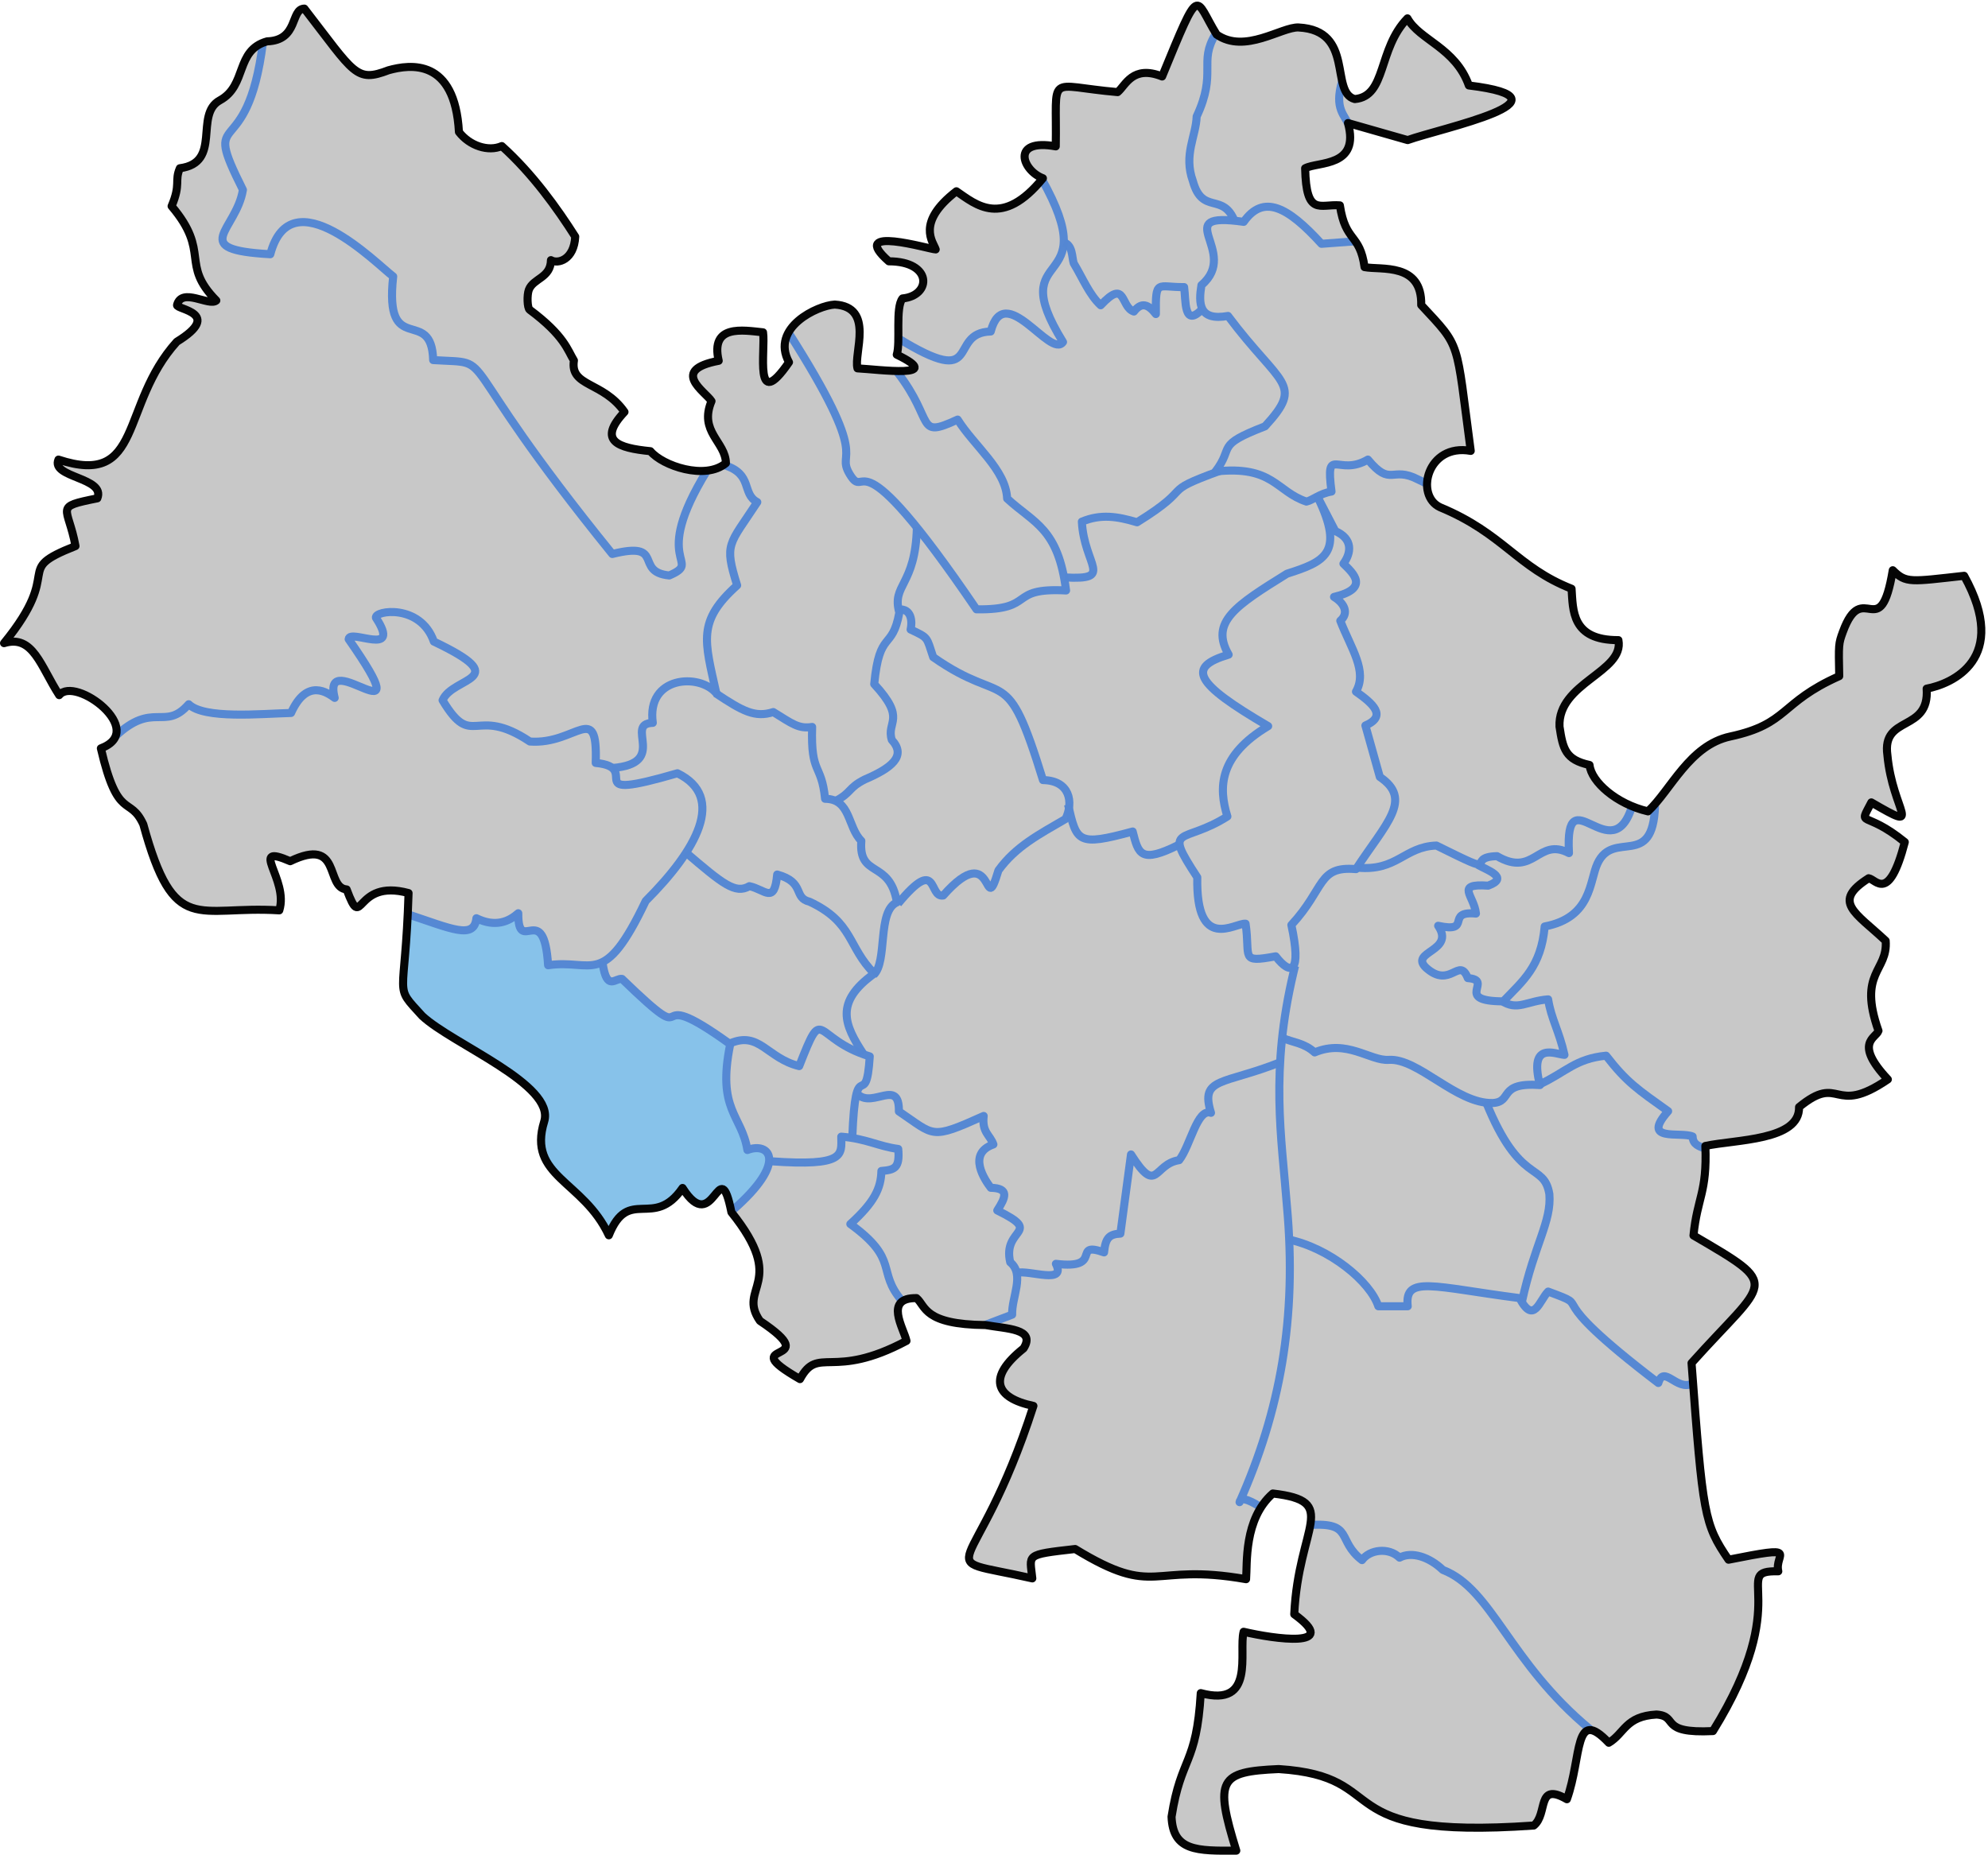 <?xml version="1.0" encoding="UTF-8" standalone="no"?>
<!-- Created with Inkscape (http://www.inkscape.org/) -->
<svg
   xmlns:dc="http://purl.org/dc/elements/1.1/"
   xmlns:cc="http://web.resource.org/cc/"
   xmlns:rdf="http://www.w3.org/1999/02/22-rdf-syntax-ns#"
   xmlns:svg="http://www.w3.org/2000/svg"
   xmlns="http://www.w3.org/2000/svg"
   xmlns:sodipodi="http://inkscape.sourceforge.net/DTD/sodipodi-0.dtd"
   xmlns:inkscape="http://www.inkscape.org/namespaces/inkscape"
   id="svg2"
   sodipodi:version="0.32"
   inkscape:version="0.43"
   width="493"
   height="460"
   sodipodi:docbase="C:\Documents and Settings\cenek\Dokumenty\wiki\Brno\Mapy"
   sodipodi:docname="Location of Brno-Bosonohy.svg"
   version="1.0">
  <defs
     id="defs5" />
  <sodipodi:namedview
     inkscape:window-height="1005"
     inkscape:window-width="1280"
     inkscape:pageshadow="2"
     inkscape:pageopacity="0.0"
     borderopacity="1.0"
     bordercolor="#666666"
     pagecolor="#ffffff"
     id="base"
     inkscape:zoom="1.678"
     inkscape:cx="250"
     inkscape:cy="227.26564"
     inkscape:window-x="-4"
     inkscape:window-y="-4"
     inkscape:current-layer="svg2" />
  <path
     style="opacity:1;fill:#c8c8c8;fill-opacity:1;fill-rule:evenodd;stroke:none;stroke-width:2;stroke-linecap:round;stroke-linejoin:round;stroke-miterlimit:4;stroke-dasharray:none;stroke-opacity:0.98"
     d="M 14.683,172.407 C 10.06,165.251 8.206,157.311 1,159.512 C 16.315,140.724 2.613,141.789 18.722,135.434 C 16.886,125.417 13.16,125.803 24.136,123.593 C 26.268,118.397 12.54,118.493 14.498,113.988 C 35.616,120.946 29.661,100.447 43.845,84.76 C 55.506,77.578 43.609,76.755 43.902,75.647 C 45.09,71.162 51.864,76.069 53.642,74.535 C 44.595,65.347 52.319,62.674 42.556,51.129 C 44.911,45.624 43.219,44.887 44.608,41.723 C 55.147,40.355 48.059,28.404 54.527,24.878 C 61.337,21.167 58.284,12.486 66.242,10.257 C 74.099,10.014 71.972,2.217 75.477,2.133 C 87.997,18.295 88.226,20.529 96.373,17.416 C 101.695,15.945 112.79,14.388 113.811,32.73 C 116.429,36.151 121.087,37.705 124.44,36.228 C 132.047,43.067 138.203,51.684 142.65,58.688 C 142.364,64.443 138.341,65.549 136.627,64.519 C 136.563,68.949 132.272,68.984 131.159,71.837 C 130.633,73.185 130.763,76.392 131.351,76.828 C 140.004,83.255 140.79,86.935 142.327,89.405 C 141.299,95.981 149.555,94.547 154.866,102.167 C 148.087,109.371 153.233,111.109 161.294,111.9 C 164.271,115.526 174.927,119.161 180.019,114.866 C 179.93,109.563 173.256,107.09 176.444,99.492 C 174.954,97.139 165.956,91.805 178.231,89.481 C 176.086,80.364 184.25,81.913 189.225,82.42 C 189.881,86.77 186.842,102.651 195.661,89.839 C 190.996,81.261 202.772,75.735 207.013,75.537 C 216.934,76.133 211.655,87.65 212.644,91.358 C 217.94,91.641 234.726,93.939 222.387,87.962 C 223.366,84.934 221.97,76.253 223.817,74.018 C 231.027,73.333 231.325,64.811 220.42,64.811 C 209.933,55.605 230.67,61.862 232.04,61.862 C 231.474,60.074 227.03,55.257 237.172,47.437 C 242.036,50.751 248.526,56.614 258.629,44.208 C 253.545,42.333 250.543,34.272 261.815,36.301 C 262.16,17.742 259.196,21.286 277.158,22.846 C 279.125,21.233 280.851,16.035 288.19,18.968 C 297.892,-4.641 296.098,-0.52 301.707,8.566 C 308.704,13.479 317.859,6.601 322.041,6.815 C 336.018,7.532 329.702,22.886 335.963,24.574 C 343.911,23.872 341.619,12.158 349.033,4.553 C 351.997,9.949 360.917,11.802 364.258,21.194 C 392.013,24.6 357.397,31.773 349.083,34.744 C 343.772,33.209 339.591,32.052 334.281,30.518 C 337.298,41.492 326.898,40.028 323.659,41.73 C 323.924,53.808 327.331,50.522 332.274,50.935 C 333.672,60.232 337.21,57.761 338.395,66.251 C 342.451,67.025 352.685,65.057 352.445,75.654 C 362.468,86.45 360.991,83.86 364.724,111.83 C 353.945,109.882 350.801,122.889 357.137,125.813 C 372.841,132.33 376.19,140.69 389.727,146.015 C 390.107,151.257 389.653,158.816 401.347,158.762 C 402.858,166.688 386.255,169.346 386.74,180.2 C 387.567,185.738 388.208,188.43 394.186,189.729 C 394.603,193.887 400.834,199.405 408.68,201.233 C 414.333,195.968 418.958,184.838 429.069,182.665 C 443.629,179.536 441.251,174.301 456.105,167.698 C 455.944,159.781 455.924,159.684 457.015,156.708 C 462.007,143.083 466.245,160.325 469.383,141.425 C 472.675,144.696 473.783,144.281 487.081,142.807 C 498.526,163.448 483.985,169.643 477.788,170.796 C 478.554,181.71 466.637,177.233 468.053,187.28 C 469.344,201.322 477.419,206.755 464.07,199.007 C 460.703,205.532 462.225,200.607 472.367,208.853 C 468.406,224.058 465.25,218.109 463.406,217.814 C 454.164,223.682 460.085,226.26 467.626,233.333 C 468.21,240.967 460.661,241.067 465.84,255.649 C 465.287,257.456 459.574,258.559 468.164,267.708 C 454.407,277.098 456.6,265.993 446.144,274.572 C 446.356,282.919 430.469,282.589 422.909,284.212 C 423.366,295.935 420.896,296.936 419.965,306.419 C 442.074,319.343 438.333,317.004 419.482,338.053 C 422.292,375.887 422.616,377.942 428.658,386.832 C 446.878,383.183 439.95,385.31 440.997,389.706 C 428.888,389.465 445.307,396.205 424.794,429.333 C 411.202,430 416.428,425.617 410.789,425.228 C 403.045,425.662 402.9,429.896 398.956,432.231 C 390.266,423.079 392.335,435.709 388.572,446.237 C 380.93,441.85 383.941,449.87 380.362,452.757 C 327.944,456.417 346.173,440.621 317.094,438.751 C 302.34,439.404 301.117,441.287 306.584,458.988 C 296.838,459.058 290.864,459.111 290.531,450.583 C 292.889,435.485 296.705,437.962 297.775,419.915 C 311.427,423.588 307.113,409.773 308.401,404.702 C 315.993,406.485 332.722,408.907 320.958,400.355 C 322.004,378.225 332.462,372.379 315.645,370.411 C 308.394,376.751 309.332,387.879 309.01,391.662 C 285.028,387.425 286.995,396.618 266.624,384.176 C 253.999,385.614 255.4,385.492 255.999,391.464 C 229.261,385.376 241.73,393.837 256.276,348.687 C 246.7,346.673 244.814,341.612 253.826,334.431 C 256.958,329.527 249.666,329.589 244.408,328.635 C 228.98,328.494 229.614,323.906 227.282,321.95 C 219.098,321.838 224.124,329.435 224.798,332.56 C 206.291,342.432 202.963,333.556 198.386,342.041 C 181.158,332.124 205.519,338.998 188.453,327.593 C 182.666,319.29 195.545,318.303 181.383,300.657 C 178.278,285.174 177.189,307.18 169.265,294.634 C 162.069,305.087 155.891,294.067 150.98,306.373 C 144.642,292.732 130.74,291.835 134.952,278.155 C 137.765,268.983 112.227,258.992 104.702,251.969 C 97.397,243.93 100.494,248.717 101.316,221.493 C 87.603,217.766 90.143,231.753 85.965,220.59 C 80.569,220.178 84.782,207.393 71.969,213.592 C 61.347,208.987 71.693,218.062 69.26,225.782 C 48.832,224.492 43.206,232.493 35.543,204.467 C 32.182,197.143 29.267,203.862 25.014,185.6 C 36.777,181.173 18.621,167.513 14.683,172.407 z "
     id="path1382"
     sodipodi:nodetypes="ccccccscccscccccccssccccccccccccccccccccsccccccccccccccccscscccccccccccccccccccccccccccccccccccccccccccccccccc" />
  <path
     style="opacity:1;fill:#80b3d6;fill-opacity:1;fill-rule:evenodd;stroke:none;stroke-width:2;stroke-linecap:round;stroke-linejoin:round;stroke-miterlimit:4;stroke-dasharray:none;stroke-opacity:0.98"
     d="M 174.91,117.478 C 175.016,117.303 175.051,117.187 175.16,117.009 L 174.754,117.416 L 174.91,117.478 z "
     id="path2324" />
  <path
     style="opacity:1;fill:#80b3d6;fill-opacity:1;fill-rule:evenodd;stroke:none;stroke-width:2;stroke-linecap:round;stroke-linejoin:round;stroke-miterlimit:4;stroke-dasharray:none;stroke-opacity:0.98"
     d="M 174.91,117.478 C 175.016,117.303 175.051,117.187 175.16,117.009 L 174.754,117.416 L 174.91,117.478 z "
     id="path2319" />
  <path
     style="opacity:1;fill:none;fill-opacity:0.75;fill-rule:evenodd;stroke:#5487d3;stroke-width:2;stroke-linecap:butt;stroke-linejoin:round;stroke-miterlimit:4;stroke-dasharray:none;stroke-opacity:0.98"
     d="M 65.198,10.554 C 61.269,41.734 49.559,25.782 60.242,47.084 C 58.572,57.276 46.435,61.891 67.034,63.054 C 72.174,43.596 93.406,65.502 97.506,68.562 C 95.242,89.06 107.04,75.609 107.419,89.305 C 124.246,90.345 110.172,85.939 151.843,137.4 C 165.121,134.096 157.105,141.867 165.978,142.724 C 174.544,138.991 161.033,139.992 175.29,116.801"
     id="path1305"
     sodipodi:nodetypes="cccccccc" />
  <path
     style="opacity:1;fill:#87c2ea;fill-opacity:1;fill-rule:evenodd;stroke:none;stroke-width:2;stroke-linecap:round;stroke-linejoin:round;stroke-miterlimit:4;stroke-dasharray:none;stroke-opacity:0.98"
     d="M 149.379,238.478 C 149.006,238.666 148.626,238.958 148.254,239.072 C 147.415,239.329 146.572,239.432 145.691,239.447 C 144.811,239.462 143.896,239.365 142.91,239.291 C 141.925,239.216 140.877,239.145 139.723,239.134 C 138.568,239.124 137.297,239.178 135.91,239.384 C 135.779,237.31 135.592,235.722 135.316,234.509 C 135.041,233.297 134.69,232.487 134.316,231.916 C 133.942,231.345 133.524,231.034 133.098,230.884 C 132.672,230.735 132.248,230.74 131.816,230.791 C 131.385,230.841 130.958,230.917 130.566,230.947 C 130.175,230.977 129.808,230.938 129.504,230.728 C 129.2,230.518 128.956,230.149 128.785,229.478 C 128.614,228.807 128.527,227.862 128.535,226.509 C 127.961,227.018 127.307,227.491 126.598,227.884 C 125.889,228.278 125.111,228.586 124.254,228.759 C 123.397,228.933 122.459,228.974 121.441,228.822 C 120.424,228.67 119.32,228.31 118.129,227.728 C 118.057,228.4 117.922,228.953 117.691,229.384 C 117.46,229.816 117.144,230.134 116.754,230.353 C 116.364,230.572 115.896,230.692 115.348,230.728 C 114.799,230.764 114.18,230.721 113.473,230.603 C 112.058,230.368 110.333,229.842 108.285,229.166 C 106.237,228.489 103.872,227.645 101.191,226.759 L 101.004,226.822 C 100.822,230.368 100.661,234.337 100.473,236.603 C 100.181,240.108 99.955,242.31 99.973,243.916 C 99.982,244.719 100.031,245.388 100.191,245.978 C 100.352,246.569 100.611,247.081 100.973,247.634 C 101.697,248.742 102.865,249.969 104.691,251.978 C 105.632,252.856 106.872,253.765 108.285,254.728 C 109.698,255.691 111.3,256.694 113.004,257.728 C 116.412,259.796 120.205,261.998 123.691,264.259 C 125.435,265.39 127.106,266.54 128.598,267.697 C 130.089,268.854 131.415,270.029 132.473,271.197 C 133.531,272.365 134.31,273.532 134.754,274.697 C 134.976,275.279 135.126,275.837 135.16,276.416 C 135.195,276.994 135.117,277.592 134.941,278.166 C 134.415,279.876 134.171,281.368 134.16,282.728 C 134.15,284.089 134.38,285.305 134.785,286.416 C 135.19,287.526 135.784,288.549 136.504,289.509 C 137.224,290.47 138.069,291.381 139.004,292.291 C 140.875,294.11 143.094,295.918 145.223,298.134 C 146.287,299.243 147.307,300.434 148.285,301.791 C 149.264,303.147 150.18,304.679 150.973,306.384 C 151.587,304.846 152.226,303.656 152.879,302.759 C 153.532,301.863 154.219,301.252 154.91,300.822 C 155.601,300.392 156.307,300.148 157.035,300.009 C 157.763,299.871 158.489,299.844 159.254,299.822 C 160.018,299.8 160.798,299.778 161.598,299.697 C 162.397,299.616 163.232,299.449 164.066,299.134 C 164.9,298.82 165.762,298.358 166.629,297.634 C 167.496,296.911 168.354,295.941 169.254,294.634 C 170.244,296.203 171.147,297.224 171.941,297.853 C 172.736,298.482 173.434,298.725 174.066,298.697 C 174.699,298.669 175.249,298.383 175.754,297.978 C 176.259,297.574 176.716,297.04 177.129,296.541 C 177.542,296.041 177.93,295.572 178.285,295.259 C 178.64,294.947 178.954,294.792 179.285,294.947 C 179.616,295.102 179.943,295.574 180.285,296.478 C 180.615,297.35 180.976,298.687 181.348,300.509 L 181.598,300.228 C 183.345,298.715 184.809,297.3 186.004,296.009 C 187.199,294.719 188.134,293.547 188.848,292.478 C 189.561,291.41 190.044,290.45 190.348,289.603 C 190.652,288.757 190.788,288.009 190.754,287.384 C 190.719,286.76 190.524,286.256 190.223,285.853 C 189.921,285.451 189.501,285.159 189.004,284.978 C 188.507,284.797 187.938,284.718 187.316,284.759 C 186.695,284.801 186.022,284.965 185.348,285.228 C 184.993,283.041 184.326,281.317 183.598,279.728 C 182.87,278.14 182.095,276.687 181.441,274.978 C 181.115,274.124 180.822,273.216 180.598,272.197 C 180.373,271.178 180.195,270.033 180.129,268.759 C 180.063,267.486 180.105,266.065 180.254,264.447 C 180.403,262.829 180.679,261.031 181.098,258.978 C 178.207,256.893 175.919,255.366 174.129,254.291 C 172.339,253.215 171.028,252.597 170.035,252.228 C 169.042,251.859 168.378,251.757 167.879,251.791 C 167.38,251.825 167.063,251.969 166.754,252.103 C 166.445,252.237 166.145,252.36 165.723,252.291 C 165.3,252.221 164.75,251.96 163.91,251.384 C 162.231,250.233 159.422,247.788 154.254,242.791 C 153.422,242.669 152.487,243.433 151.629,243.384 C 151.2,243.36 150.778,243.14 150.41,242.478 C 150.042,241.816 149.704,240.715 149.441,238.978 C 149.417,238.815 149.397,238.658 149.379,238.478 z "
     id="path2415" />
  <path
     style="opacity:1;fill:none;fill-opacity:1;fill-rule:evenodd;stroke:#5487d3;stroke-width:2;stroke-linecap:butt;stroke-linejoin:round;stroke-miterlimit:4;stroke-dasharray:none;stroke-opacity:0.98"
     d="M 28.496,182.729 C 38.006,173.678 40.826,181.482 46.794,174.662 C 50.664,178.4 64.568,177.023 72.176,176.826 C 76.177,167.906 81.423,171.973 82.997,173.088 C 79.521,159.446 105.241,185.48 86.461,158.521 C 86.665,155.786 99.737,163.199 93.229,153.215 C 92.77,151.444 104.247,149.608 107.592,159.118 C 127.858,168.759 112.248,167.71 109.756,173.678 C 117.268,186.204 117.603,174.687 131.399,183.909 C 142.942,184.762 148.255,173.481 147.73,189.221 C 159.732,190.336 142.745,199.125 167.996,191.779 C 180.129,197.682 172.783,210.799 160.125,223.457 C 149.66,245.473 147.019,237.746 135.925,239.394 C 134.875,222.801 128.46,237.317 128.526,226.495 C 126.23,228.528 122.906,230.064 118.143,227.736 C 117.566,233.113 111.9,230.311 101.177,226.77"
     id="path2181"
     sodipodi:nodetypes="cccccccccccccccc" />
  <path
     style="opacity:1;fill:none;fill-opacity:0.75;fill-rule:evenodd;stroke:#5487d3;stroke-width:2;stroke-linecap:butt;stroke-linejoin:round;stroke-miterlimit:4;stroke-dasharray:none;stroke-opacity:0.98"
     d="M 179.498,115.326 C 186.861,117.529 183.823,122.438 187.8,124.534 C 180.76,135.283 179.523,134.692 182.802,145.172 C 172.859,154.094 174.74,158.878 177.642,171.938 C 173.45,166.886 160.272,167.669 161.885,179.279 C 154.623,179.473 165.946,189.352 151.844,190.481"
     id="path1307"
     sodipodi:nodetypes="cccccc" />
  <path
     style="opacity:1;fill:none;fill-opacity:0.75;fill-rule:evenodd;stroke:#5487d3;stroke-width:2;stroke-linecap:butt;stroke-linejoin:round;stroke-miterlimit:4;stroke-dasharray:none;stroke-opacity:0.98"
     d="M 149.379,238.342 C 149.401,238.571 149.425,238.788 149.455,238.991 C 150.505,245.937 152.578,242.537 154.243,242.78 C 174.915,262.769 157.96,242.291 181.087,258.969 C 177.735,275.392 183.928,276.471 185.349,285.222 C 190.747,283.12 195.589,288.112 181.611,300.216"
     id="path2182"
     sodipodi:nodetypes="cccccc" />
  <path
     style="opacity:1;fill:none;fill-opacity:0.75;fill-rule:evenodd;stroke:#5487d3;stroke-width:2;stroke-linecap:butt;stroke-linejoin:round;stroke-miterlimit:4;stroke-dasharray:none;stroke-opacity:0.98"
     d="M 191.127,288.008 C 209.695,289.346 208.678,286.403 208.624,281.908 C 214.832,282.39 217.828,284.316 222.751,284.958 C 223.179,289.72 221.841,290.148 218.577,290.416 C 218.47,294.804 216.758,298.228 210.872,303.579 C 223.233,312.569 217.24,315.138 223.714,322.682"
     id="path2184"
     sodipodi:nodetypes="cccccc" />
  <path
     style="opacity:1;fill:none;fill-opacity:0.75;fill-rule:evenodd;stroke:#5487d3;stroke-width:2;stroke-linecap:butt;stroke-linejoin:round;stroke-miterlimit:4;stroke-dasharray:none;stroke-opacity:0.98"
     d="M 180.995,258.798 C 188.326,255.587 190.217,262.484 198.19,264.41 C 204.504,248.357 201.401,257.668 215.688,262.002 C 214.777,276.495 212.2,260.345 211.353,282.229"
     id="path2186"
     sodipodi:nodetypes="cccc" />
  <path
     style="opacity:1;fill:none;fill-opacity:0.75;fill-rule:evenodd;stroke:#5487d3;stroke-width:2;stroke-linecap:butt;stroke-linejoin:round;stroke-miterlimit:4;stroke-dasharray:none;stroke-opacity:0.98"
     d="M 212.798,271.474 C 216.49,274.845 223.072,267.353 222.912,275.647 C 231.901,281.694 230.617,282.764 243.941,276.771 C 243.459,280.891 245.546,281.48 246.349,283.834 C 239.714,286.135 244.315,292.77 245.707,294.59 C 250.416,294.697 249.345,297.051 247.312,300.208 C 258.977,305.934 248.489,304.436 250.523,313.051 C 254.215,316.101 250.844,321.719 251.004,326.054 C 248.757,326.91 246.509,327.766 244.262,328.622"
     id="path2188"
     sodipodi:nodetypes="ccccccccc" />
  <path
     style="opacity:1;fill:none;fill-opacity:0.75;fill-rule:evenodd;stroke:#5487d3;stroke-width:2;stroke-linecap:butt;stroke-linejoin:round;stroke-miterlimit:4;stroke-dasharray:none;stroke-opacity:0.98"
     d="M 170.097,211.436 C 179.194,219.194 182.351,221.816 185.829,219.783 C 189.735,220.586 192.036,224.438 192.732,216.894 C 199.742,218.82 196.638,222.673 200.758,223.636 C 211.728,228.773 210.176,234.873 216.811,241.455 C 206.859,248.571 209.415,254.208 214.071,261.324"
     id="path2190"
     sodipodi:nodetypes="cccccc" />
  <path
     style="opacity:1;fill:none;fill-opacity:0.75;fill-rule:evenodd;stroke:#5487d3;stroke-width:2;stroke-linecap:butt;stroke-linejoin:round;stroke-miterlimit:4;stroke-dasharray:none;stroke-opacity:0.98"
     d="M 177.458,171.927 C 184.2,176.422 187.254,178.052 191.769,176.601 C 196.444,179.484 198.03,180.828 201.401,180.293 C 201.026,192.333 203.702,189.122 204.611,198.112 C 211.032,198.165 210.123,205.121 213.601,208.546 C 212.852,217.857 220.664,213.094 222.43,223.796 C 217.454,225.937 220.183,238.512 216.651,241.776"
     id="path2192"
     sodipodi:nodetypes="ccccccc" />
  <path
     style="opacity:1;fill:none;fill-opacity:0.75;fill-rule:evenodd;stroke:#5487d3;stroke-width:2;stroke-linecap:butt;stroke-linejoin:round;stroke-miterlimit:4;stroke-dasharray:none;stroke-opacity:0.98"
     d="M 195.471,82.348 C 216.682,115.593 207.027,111.439 210.697,117.58 C 215.128,124.994 211.057,105.428 242.157,151.124 C 257.163,151.318 249.66,145.667 264.373,146.446 C 262.424,130.954 256.383,129.784 249.757,123.646 C 249.465,116.533 241.572,110.589 237.48,104.061 C 226.956,108.932 231.926,104.45 222.572,92.368"
     id="path2194"
     sodipodi:nodetypes="czccccc" />
  <path
     style="opacity:1;fill:none;fill-opacity:0.75;fill-rule:evenodd;stroke:#5487d3;stroke-width:2;stroke-linecap:butt;stroke-linejoin:round;stroke-miterlimit:4;stroke-dasharray:none;stroke-opacity:0.98"
     d="M 222.544,83.783 C 244.181,97.125 234.726,82.507 245.69,82.217 C 249.092,69.261 260.508,89.176 263.614,84.827 C 248.474,60.347 274.457,73.087 258.272,44.256"
     id="path2196"
     sodipodi:nodetypes="cccc" />
  <path
     style="opacity:1;fill:none;fill-opacity:0.75;fill-rule:evenodd;stroke:#5487d3;stroke-width:2;stroke-linecap:butt;stroke-linejoin:round;stroke-miterlimit:4;stroke-dasharray:none;stroke-opacity:0.98"
     d="M 332.812,20.178 C 330.842,27.127 333.415,28.319 334.867,31.69"
     id="path2198"
     sodipodi:nodetypes="cc" />
  <path
     style="opacity:1;fill:none;fill-opacity:0.75;fill-rule:evenodd;stroke:#5487d3;stroke-width:2;stroke-linecap:butt;stroke-linejoin:round;stroke-miterlimit:4;stroke-dasharray:none;stroke-opacity:0.98"
     d="M 336.112,59.845 C 333.312,60.053 330.512,60.26 327.712,60.468 C 319.26,51.186 313.297,48.127 308.423,55.023 C 289.496,52.327 307.71,62.438 297.942,70.715 C 297.197,75.259 297.248,79.679 304.534,78.357 C 317.549,95.779 323.563,95.001 313.712,105.735 C 301.111,110.609 306.245,110.661 301.423,116.935 C 315.786,115.379 316.46,121.913 323.978,124.402 C 325.482,124.091 327.297,122.379 330.201,121.913 C 328.661,110.169 331.806,118.365 339.223,113.979 C 344.983,120.938 345.092,115.487 351.669,118.919 C 352.492,119.349 353.251,119.585 354.301,120.335"
     id="path2200"
     sodipodi:nodetypes="ccccccccccsc" />
  <path
     style="opacity:1;fill:none;fill-opacity:0.75;fill-rule:evenodd;stroke:#5487d3;stroke-width:2;stroke-linecap:butt;stroke-linejoin:round;stroke-miterlimit:4;stroke-dasharray:none;stroke-opacity:0.98"
     d="M 301.423,8.512 C 297.145,15.473 301.889,17.923 296.756,28.89 C 296.6,33.79 293.45,38.379 295.822,44.912 C 298.195,53.468 303.328,47.518 306.245,55.023"
     id="path2202"
     sodipodi:nodetypes="cccc" />
  <path
     style="opacity:1;fill:none;fill-opacity:0.75;fill-rule:evenodd;stroke:#5487d3;stroke-width:2;stroke-linecap:butt;stroke-linejoin:round;stroke-miterlimit:4;stroke-dasharray:none;stroke-opacity:0.98"
     d="M 298.156,76.646 C 293.489,81.52 294.111,74.416 293.645,71.201 C 287.008,71.305 286.541,69.023 286.645,77.89 C 284.674,75.349 283.015,74.916 281.2,77.268 C 277.778,76.178 279.333,68.888 272.956,75.712 C 270.129,73.093 268.545,69.072 266.267,65.29 C 265.8,63.734 266.045,60.901 263.868,60.124"
     id="path2204"
     sodipodi:nodetypes="ccccccc" />
  <path
     style="opacity:1;fill:none;fill-opacity:0.75;fill-rule:evenodd;stroke:#5487d3;stroke-width:2;stroke-linecap:butt;stroke-linejoin:round;stroke-miterlimit:4;stroke-dasharray:none;stroke-opacity:0.98"
     d="M 264.034,143.213 C 276.479,143.887 268.859,140.32 268.289,129.379 C 273.007,127.409 277.104,128.083 281.978,129.535 C 296.963,120.253 286.852,122.483 302.511,116.779"
     id="path1320"
     sodipodi:nodetypes="cccc" />
  <path
     style="opacity:1;fill:none;fill-opacity:0.75;fill-rule:evenodd;stroke:#5487d3;stroke-width:2;stroke-linecap:butt;stroke-linejoin:round;stroke-miterlimit:4;stroke-dasharray:none;stroke-opacity:0.98"
     d="M 227.377,130.78 C 227.014,145.454 221.051,144.883 223.022,151.935 C 221.259,161.58 218.096,155.98 216.799,169.669 C 224.94,178.484 219.703,178.899 221.155,183.513 C 224.888,187.558 220.999,190.513 214.466,193.314 C 210.214,195.439 211.251,196.632 206.999,198.758"
     id="path2195"
     sodipodi:nodetypes="cccccc" />
  <path
     style="opacity:1;fill:none;fill-opacity:0.75;fill-rule:evenodd;stroke:#5487d3;stroke-width:2;stroke-linecap:butt;stroke-linejoin:round;stroke-miterlimit:4;stroke-dasharray:none;stroke-opacity:0.98"
     d="M 222.711,224.114 C 232.822,211.929 230.177,222.766 233.911,222.092 C 247.029,207.262 243.711,228.781 247.6,215.869 C 251.903,209.906 257.763,206.899 264.244,203.114 C 266.267,198.965 265.333,193.573 258.644,193.469 C 249.415,163.55 249.674,175.787 231.422,162.98 C 229.711,157.898 230.333,158.261 225.822,156.135 C 226.237,154.32 226.185,150.795 222.711,151.157"
     id="path2197"
     sodipodi:nodetypes="cccccccc" />
  <path
     style="opacity:1;fill:none;fill-opacity:0.75;fill-rule:evenodd;stroke:#5487d3;stroke-width:2;stroke-linecap:butt;stroke-linejoin:round;stroke-miterlimit:4;stroke-dasharray:none;stroke-opacity:0.98"
     d="M 326.8,123.357 C 333.541,137.201 328.438,139.335 319.156,142.291 C 306.4,150.224 300.022,154.269 304.689,162.358 C 294.267,165.469 296.134,169.358 314.489,180.091 C 302.252,187.402 302.148,195.336 304.378,202.491 C 293.334,209.543 288.2,204.306 296.911,217.58 C 296.548,236.351 306.297,228.832 308.889,229.092 C 310.134,237.544 307.334,238.84 316.356,237.181 C 320.141,242.055 322.838,241.484 320.245,229.403 C 328.697,220.277 326.726,214.729 336.267,215.558 C 343.682,204.203 350.475,198.291 342.178,192.691 C 340.986,188.439 339.793,184.187 338.601,179.936 C 344.045,177.602 340.467,174.491 336.267,171.536 C 339.171,166.454 335.075,160.906 332.378,153.958 C 334.504,152.143 333.519,149.706 330.823,148.046 C 339.845,145.92 335.49,142.083 333.156,139.802 C 335.127,137.106 335.541,133.631 331.134,131.713 C 329.578,128.705 328.356,126.364 326.8,123.357 z "
     id="path2199"
     sodipodi:nodetypes="cccccccccccccccccc" />
  <path
     style="opacity:1;fill:none;fill-opacity:0.75;fill-rule:evenodd;stroke:#5487d3;stroke-width:2;stroke-linecap:butt;stroke-linejoin:round;stroke-miterlimit:4;stroke-dasharray:none;stroke-opacity:0.98"
     d="M 264.867,199.536 C 267.005,208.83 267.161,209.958 280.889,206.225 C 282.328,211.825 282.833,214.275 292.4,209.491"
     id="path2201"
     sodipodi:nodetypes="ccc" />
  <path
     style="opacity:1;fill:none;fill-opacity:0.75;fill-rule:evenodd;stroke:#5487d3;stroke-width:2;stroke-linecap:butt;stroke-linejoin:round;stroke-miterlimit:4;stroke-dasharray:none;stroke-opacity:0.98"
     d="M 404.803,199.712 C 399.853,216.487 387.981,191.779 389.086,211.582 C 381.42,207.545 380.495,217.746 371.243,212.339 C 362.711,212.555 373.394,218.215 356.211,209.707 C 348.184,209.996 346.454,216.148 336.6,215.187"
     id="path2203"
     sodipodi:nodetypes="ccccc" />
  <path
     style="opacity:1;fill:none;fill-opacity:0.75;fill-rule:evenodd;stroke:#5487d3;stroke-width:2;stroke-linecap:butt;stroke-linejoin:round;stroke-miterlimit:4;stroke-dasharray:none;stroke-opacity:0.98"
     d="M 410.427,199.902 C 409.898,215.763 400.115,205.612 396.152,214.177 C 394.131,218.546 394.753,227.567 383.061,229.778 C 382.183,239.775 377.643,243.25 372.793,248.351 C 360.2,248.303 370.678,243.064 363.997,242.583 C 361.834,237.104 359.671,245.467 353.615,239.988 C 349.434,235.95 360.969,235.95 356.643,229.606 C 365.247,231.48 358.277,225.857 366.016,226.578 C 365.583,222.108 360.681,219.08 369.044,219.657 C 374.523,217.638 368.611,215.763 366.448,214.466"
     id="path2205"
     sodipodi:nodetypes="cccccccccc" />
  <path
     style="opacity:1;fill:none;fill-opacity:0.75;fill-rule:evenodd;stroke:#5487d3;stroke-width:2;stroke-linecap:butt;stroke-linejoin:round;stroke-miterlimit:4;stroke-dasharray:none;stroke-opacity:0.98"
     d="M 321.163,239.557 C 321.042,240.044 320.924,240.529 320.81,241.01 C 314.933,265.691 317.815,281.798 319.139,299.073 C 321.703,327.212 317.385,350.087 307.398,372.558 C 307.6,370.804 311.041,372.693 312.863,373.975"
     id="path2207"
     sodipodi:nodetypes="csccc" />
  <path
     style="opacity:1;fill:none;fill-opacity:0.75;fill-rule:evenodd;stroke:#5487d3;stroke-width:2;stroke-linecap:butt;stroke-linejoin:round;stroke-miterlimit:4;stroke-dasharray:none;stroke-opacity:0.98"
     d="M 324.605,378.226 C 335.874,377.484 331.353,382.005 337.763,386.931 C 339.653,384.299 344.376,383.692 347.075,386.324 C 350.044,384.704 354.431,386.121 357.805,389.36 C 370.086,394.084 374.198,412.263 394.374,428.93"
     id="path2209"
     sodipodi:nodetypes="ccccc" />
  <path
     style="opacity:1;fill:none;fill-opacity:0.75;fill-rule:evenodd;stroke:#5487d3;stroke-width:2;stroke-linecap:butt;stroke-linejoin:round;stroke-miterlimit:4;stroke-dasharray:none;stroke-opacity:0.98"
     d="M 317.519,263.444 C 303.281,269.113 297.546,267.088 300.312,275.995 C 296.871,274.781 295.251,284.093 292.417,287.737 C 286.007,288.681 287.086,296.711 280.473,286.32 C 279.596,292.865 278.719,299.411 277.842,305.956 C 275.075,306.091 274.13,307.036 273.793,310.612 C 265.561,307.711 273.928,314.931 261.849,313.446 C 264.481,318.642 255.371,314.931 252.132,315.673"
     id="path2211"
     sodipodi:nodetypes="cccccccc" />
  <path
     style="opacity:1;fill:none;fill-opacity:0.75;fill-rule:evenodd;stroke:#5487d3;stroke-width:2;stroke-linecap:butt;stroke-linejoin:round;stroke-miterlimit:4;stroke-dasharray:none;stroke-opacity:0.98"
     d="M 319.341,307.373 C 329.666,309.465 339.788,317.832 341.812,323.973 C 344.241,323.973 346.67,323.973 349.1,323.973 C 348.222,316.213 355.443,319.182 376.834,321.949 C 380.41,328.697 381.76,322.489 383.919,320.329 C 396.589,325.032 380.036,319.208 411.248,343.002 C 412.598,338.414 415.769,344.959 419.548,343.205"
     id="path2213"
     sodipodi:nodetypes="ccccccc" />
  <path
     style="opacity:1;fill:none;fill-opacity:0.75;fill-rule:evenodd;stroke:#5487d3;stroke-width:2;stroke-linecap:butt;stroke-linejoin:round;stroke-miterlimit:4;stroke-dasharray:none;stroke-opacity:0.98"
     d="M 372.344,248.19 C 376.258,250.821 378.588,248.261 383.919,247.857 C 384.661,252.648 386.618,255.617 387.968,261.622 C 385.741,261.487 379.06,258.113 381.895,269.113 C 371.3,268.37 375.282,273.296 370.153,273.566 C 361.178,273.802 351.69,262.373 344.393,262.862 C 339.781,263.172 333.984,257.641 326.022,261.015 C 323.323,258.586 320.624,258.586 317.924,257.371"
     id="path2215"
     sodipodi:nodetypes="cccccscc" />
  <path
     style="opacity:1;fill:none;fill-opacity:0.75;fill-rule:evenodd;stroke:#5487d3;stroke-width:2;stroke-linecap:butt;stroke-linejoin:round;stroke-miterlimit:4;stroke-dasharray:none;stroke-opacity:0.98"
     d="M 368.475,273.21 C 376.944,294.23 382.839,288.074 384.223,296.138 C 384.796,302.987 380.511,308.622 377.441,322.758"
     id="path2217"
     sodipodi:nodetypes="ccc" />
  <path
     style="opacity:1;fill:none;fill-opacity:0.75;fill-rule:evenodd;stroke:#5487d3;stroke-width:2;stroke-linecap:butt;stroke-linejoin:round;stroke-miterlimit:4;stroke-dasharray:none;stroke-opacity:0.98"
     d="M 381.872,268.91 C 388.282,265.941 390.667,262.567 398.292,261.825 C 403.42,268.438 406.12,270.192 413.677,275.591 C 406.794,283.351 416.714,280.584 419.75,281.866 C 419.818,283.89 421.302,284.295 422.989,284.903"
     id="path2219"
     sodipodi:nodetypes="ccccc" />
  <path
     sodipodi:nodetypes="ccccccscccscccccccssccccccccccccccccccccsccccccccccccccccscscccccccccccccccccccccccccccccccccccccccccccccccccc"
     id="path2344"
     d="M 14.683,172.407 C 10.06,165.251 8.206,157.311 1,159.512 C 16.315,140.724 2.613,141.789 18.722,135.434 C 16.886,125.417 13.16,125.803 24.136,123.593 C 26.268,118.397 12.54,118.493 14.498,113.988 C 35.616,120.946 29.661,100.447 43.845,84.76 C 55.506,77.578 43.609,76.755 43.902,75.647 C 45.09,71.162 51.864,76.069 53.642,74.535 C 44.595,65.347 52.319,62.674 42.556,51.129 C 44.911,45.624 43.219,44.887 44.608,41.723 C 55.147,40.355 48.059,28.404 54.527,24.878 C 61.337,21.167 58.284,12.485 66.242,10.257 C 74.099,10.014 71.972,2.217 75.477,2.133 C 87.997,18.295 88.226,20.529 96.373,17.416 C 101.695,15.945 112.79,14.388 113.811,32.73 C 116.429,36.151 121.087,37.705 124.44,36.228 C 132.047,43.067 138.203,51.684 142.65,58.688 C 142.364,64.443 138.341,65.549 136.627,64.519 C 136.563,68.949 132.272,68.984 131.159,71.837 C 130.633,73.185 130.763,76.392 131.351,76.828 C 140.004,83.255 140.79,86.935 142.327,89.405 C 141.299,95.981 149.555,94.547 154.866,102.167 C 148.087,109.371 153.233,111.109 161.294,111.9 C 164.271,115.526 174.927,119.161 180.019,114.866 C 179.93,109.563 173.256,107.09 176.444,99.492 C 174.954,97.139 165.956,91.805 178.231,89.481 C 176.086,80.364 184.25,81.913 189.225,82.42 C 189.881,86.77 186.842,102.651 195.661,89.839 C 190.996,81.261 202.772,75.735 207.013,75.537 C 216.934,76.133 211.655,87.65 212.644,91.358 C 217.94,91.641 234.726,93.939 222.387,87.962 C 223.366,84.934 221.97,76.253 223.817,74.018 C 231.027,73.333 231.325,64.811 220.42,64.811 C 209.933,55.605 230.67,61.862 232.04,61.862 C 231.474,60.074 227.03,55.257 237.172,47.437 C 242.036,50.751 248.526,56.614 258.629,44.208 C 253.545,42.333 250.543,34.272 261.815,36.301 C 262.16,17.742 259.196,21.286 277.158,22.846 C 279.125,21.233 280.851,16.035 288.19,18.968 C 297.892,-4.641 296.098,-0.52 301.707,8.566 C 308.704,13.479 317.859,6.601 322.041,6.815 C 336.018,7.532 329.702,22.886 335.963,24.574 C 343.911,23.872 341.619,12.158 349.033,4.553 C 351.997,9.949 360.917,11.802 364.258,21.194 C 392.013,24.6 357.397,31.773 349.083,34.744 C 343.772,33.209 339.591,32.052 334.281,30.518 C 337.298,41.492 326.898,40.028 323.659,41.73 C 323.924,53.808 327.331,50.522 332.274,50.935 C 333.672,60.232 337.21,57.761 338.395,66.251 C 342.451,67.025 352.685,65.057 352.445,75.654 C 362.468,86.45 360.991,83.86 364.724,111.83 C 353.945,109.882 350.801,122.889 357.137,125.813 C 372.841,132.33 376.19,140.69 389.727,146.015 C 390.107,151.257 389.653,158.816 401.347,158.762 C 402.858,166.688 386.255,169.346 386.74,180.2 C 387.567,185.738 388.208,188.43 394.186,189.729 C 394.603,193.887 400.834,199.405 408.68,201.233 C 414.333,195.968 418.958,184.838 429.069,182.665 C 443.629,179.536 441.251,174.301 456.105,167.698 C 455.944,159.781 455.924,159.684 457.015,156.708 C 462.007,143.083 466.245,160.325 469.383,141.425 C 472.675,144.696 473.783,144.281 487.081,142.807 C 498.526,163.448 483.985,169.643 477.788,170.796 C 478.554,181.71 466.637,177.233 468.053,187.28 C 469.344,201.322 477.419,206.755 464.07,199.007 C 460.703,205.532 462.225,200.607 472.367,208.853 C 468.406,224.058 465.25,218.109 463.406,217.814 C 454.164,223.682 460.085,226.26 467.626,233.333 C 468.21,240.967 460.661,241.067 465.84,255.649 C 465.287,257.456 459.574,258.559 468.164,267.708 C 454.407,277.098 456.6,265.993 446.144,274.572 C 446.356,282.919 430.469,282.589 422.909,284.212 C 423.366,295.935 420.896,296.936 419.965,306.419 C 442.074,319.343 438.333,317.004 419.482,338.053 C 422.292,375.887 422.616,377.942 428.658,386.832 C 446.878,383.183 439.95,385.31 440.997,389.706 C 428.888,389.465 445.307,396.205 424.794,429.333 C 411.202,430 416.428,425.617 410.789,425.228 C 403.045,425.662 402.9,429.896 398.956,432.231 C 390.266,423.079 392.335,435.709 388.572,446.237 C 380.93,441.85 383.941,449.87 380.362,452.757 C 327.944,456.417 346.173,440.621 317.094,438.751 C 302.34,439.404 301.117,441.287 306.584,458.988 C 296.838,459.058 290.864,459.111 290.531,450.583 C 292.889,435.485 296.705,437.962 297.775,419.915 C 311.427,423.588 307.113,409.773 308.401,404.702 C 315.993,406.485 332.722,408.907 320.958,400.355 C 322.004,378.225 332.462,372.379 315.645,370.411 C 308.394,376.751 309.332,387.879 309.01,391.662 C 285.028,387.425 286.995,396.618 266.624,384.176 C 253.999,385.614 255.4,385.492 255.999,391.464 C 229.261,385.376 241.73,393.837 256.276,348.687 C 246.7,346.673 244.814,341.612 253.826,334.431 C 256.958,329.527 249.666,329.589 244.408,328.635 C 228.98,328.494 229.614,323.906 227.282,321.95 C 219.098,321.838 224.124,329.435 224.798,332.56 C 206.291,342.432 202.963,333.556 198.386,342.041 C 181.158,332.124 205.519,338.998 188.453,327.593 C 182.666,319.29 195.545,318.303 181.383,300.657 C 178.278,285.174 177.189,307.18 169.265,294.634 C 162.069,305.087 155.891,294.067 150.98,306.373 C 144.642,292.732 130.74,291.835 134.952,278.155 C 137.765,268.983 112.227,258.992 104.702,251.969 C 97.397,243.93 100.494,248.717 101.316,221.493 C 87.603,217.766 90.143,231.753 85.965,220.59 C 80.569,220.178 84.782,207.393 71.969,213.592 C 61.347,208.987 71.693,218.062 69.26,225.782 C 48.832,224.492 43.206,232.493 35.543,204.467 C 32.182,197.143 29.267,203.862 25.014,185.6 C 36.777,181.173 18.621,167.513 14.683,172.407 z "
     style="opacity:1;fill:none;fill-opacity:1;fill-rule:evenodd;stroke:#000000;stroke-width:2;stroke-linecap:round;stroke-linejoin:round;stroke-miterlimit:4;stroke-dasharray:none;stroke-opacity:0.98" />
</svg>
